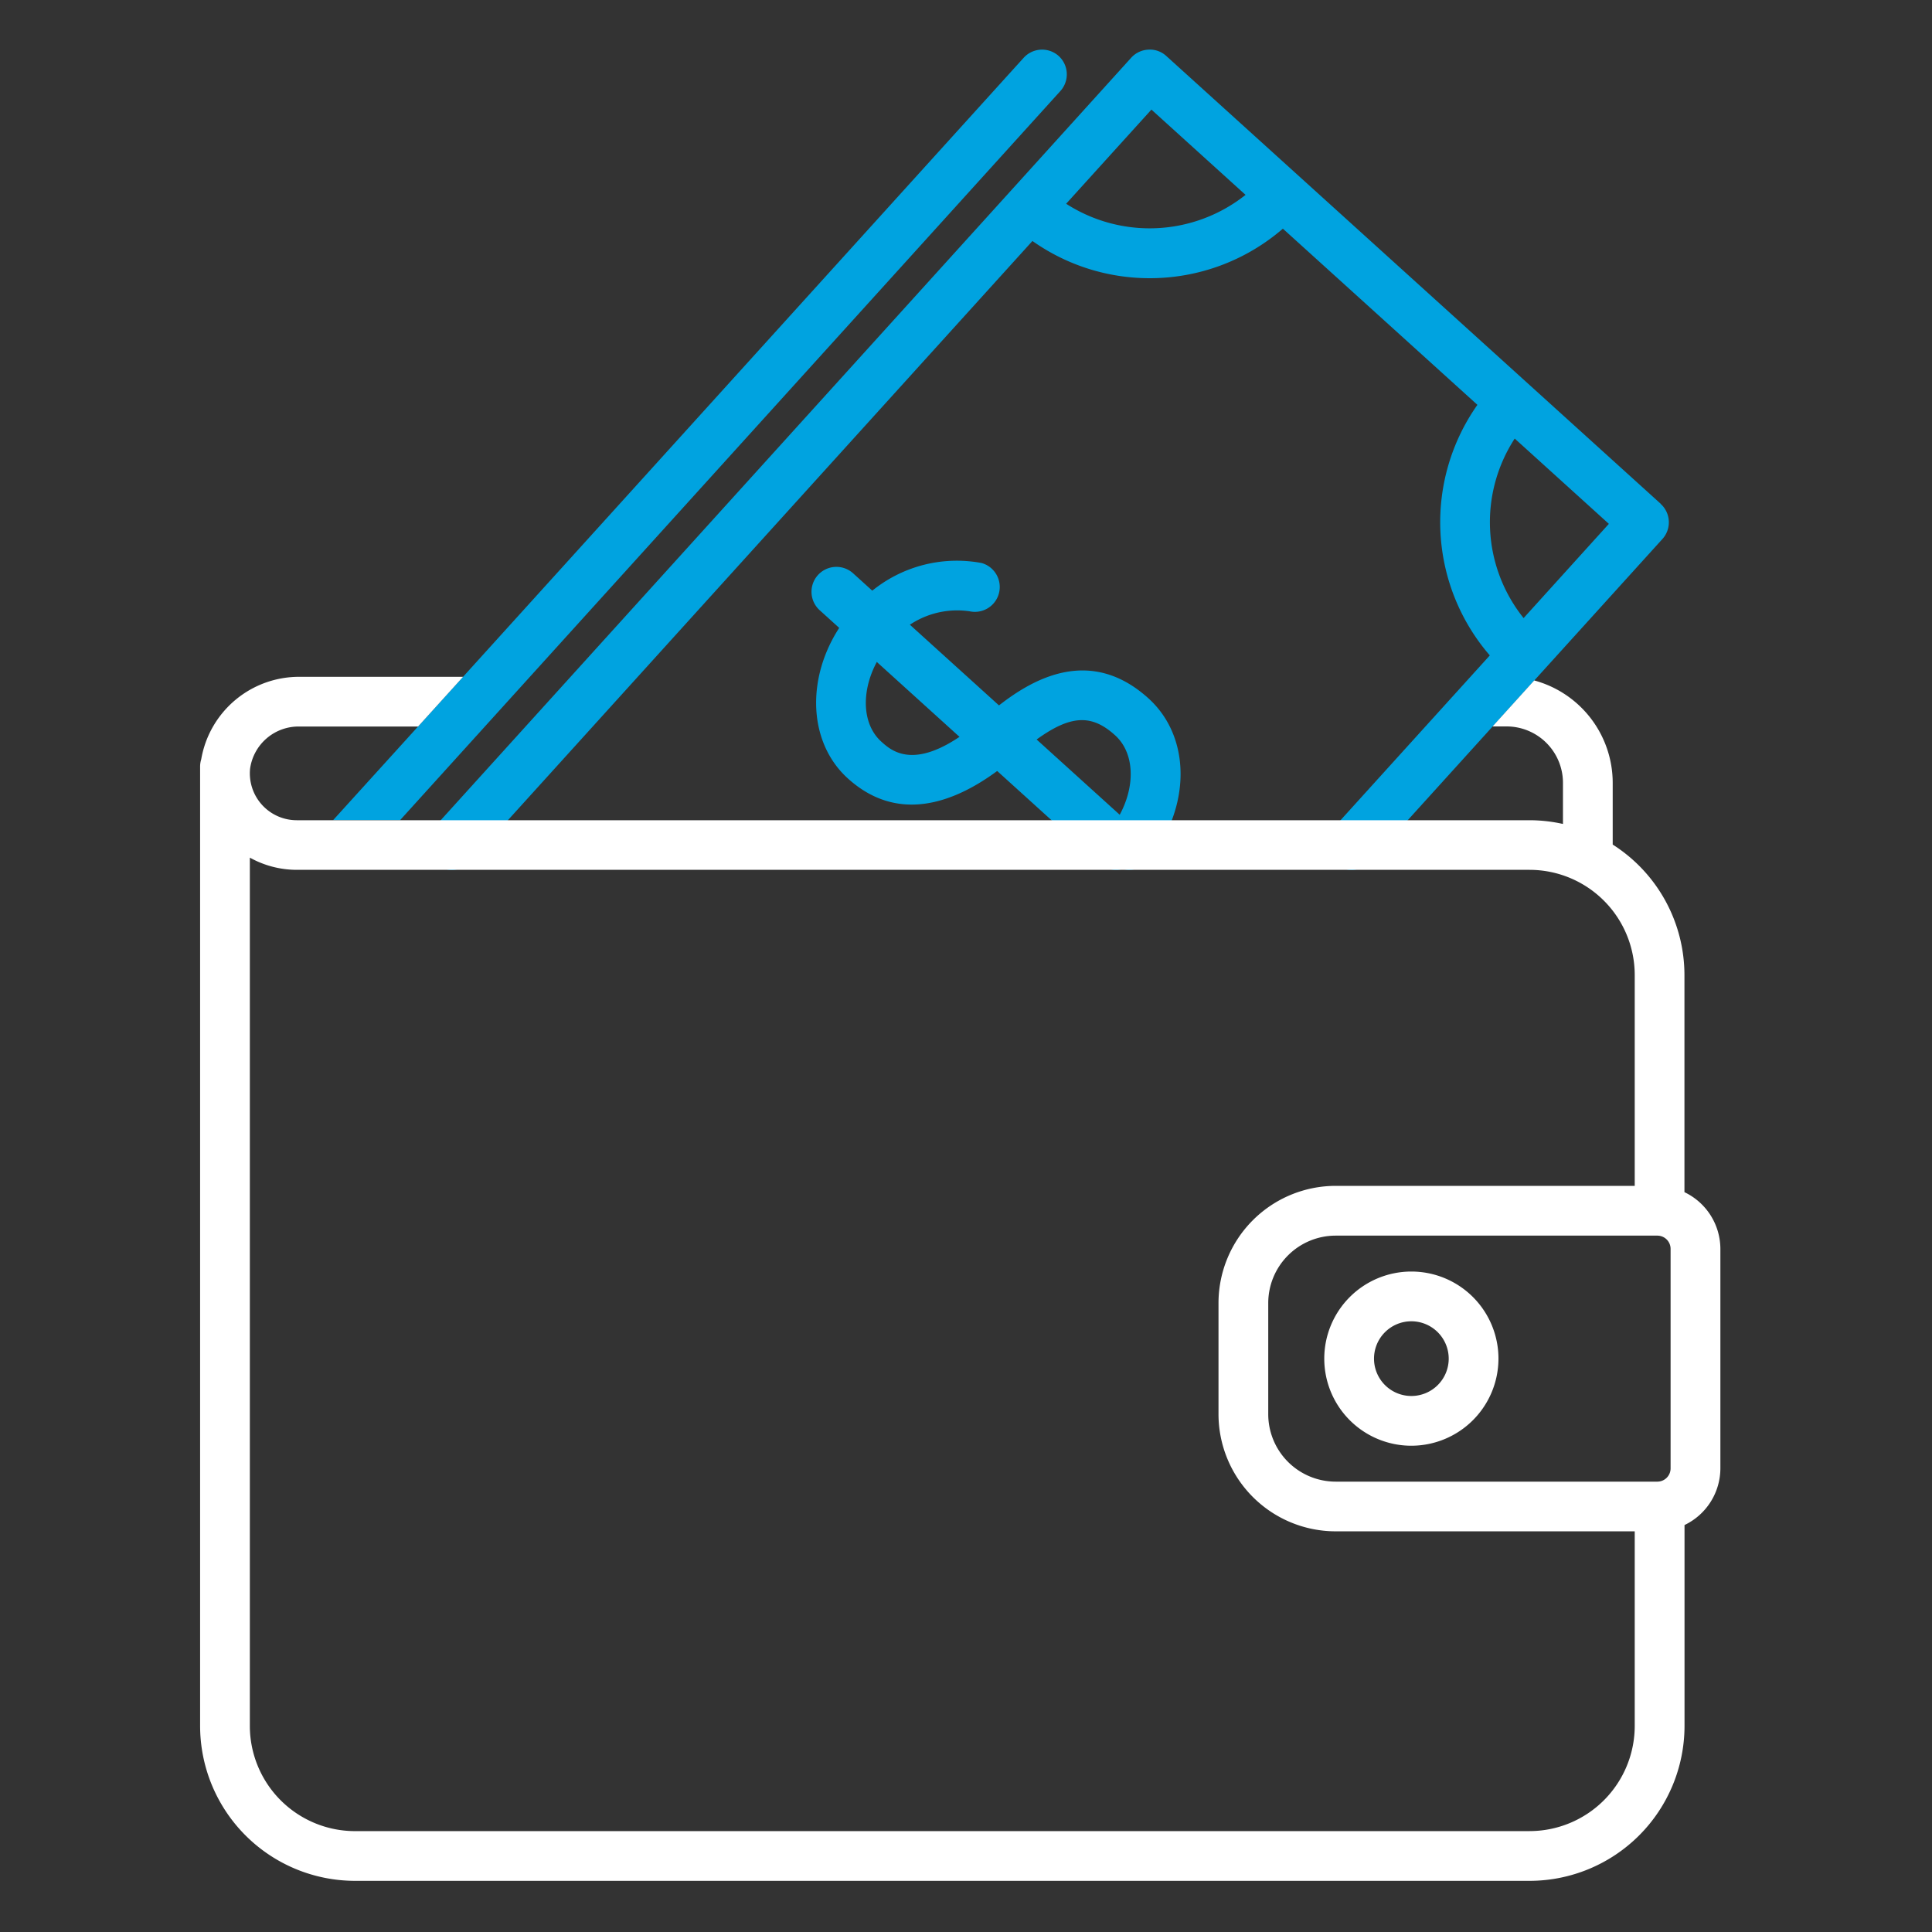 <svg xmlns="http://www.w3.org/2000/svg" xmlns:xlink="http://www.w3.org/1999/xlink" width="75" height="75" viewBox="0 0 75 75">
  <rect x="0" y="0" width="75" height="75" fill="#333333" stroke="none"/>
  <defs>
    <clipPath id="clip-Wage-Increase">
      <rect width="75" height="75"/>
    </clipPath>
  </defs>
  <g id="Wage-Increase" clip-path="url(#clip-Wage-Increase)">
    <g id="Group_440" data-name="Group 440" transform="translate(7.768 1.926)">
      <path id="Path_733" data-name="Path 733" d="M138.995,154.17a3.381,3.381,0,1,1,3.381-3.381,3.385,3.385,0,0,1-3.381,3.381m0-4.831a1.45,1.45,0,1,0,1.45,1.45,1.452,1.452,0,0,0-1.45-1.45" transform="translate(-91.974 -99.973)" fill="#fff"/>
      <path id="Path_734" data-name="Path 734" d="M75.257,17.631,56.067.251a.941.941,0,0,0-.7-.249A.963.963,0,0,0,54.7.318L50.042,5.465v0L27.613,30.229a.965.965,0,0,0,1.431,1.3L50.868,7.43a7.884,7.884,0,0,0,4.548,1.445A7.9,7.9,0,0,0,60.59,6.952l7.552,6.839a7.907,7.907,0,0,0,.481,9.727l-6.079,6.711a.965.965,0,1,0,1.431,1.3l4.757-5.252,1.616-1.784.313-.346h0l4.663-5.148a.965.965,0,0,0-.068-1.363M52.177,5.984l3.31-3.654,3.654,3.31a5.985,5.985,0,0,1-6.964.345M69.935,22.069A5.952,5.952,0,0,1,69.59,15.1l3.655,3.311Z" transform="translate(-18.557 -0.001)" fill="#00a3e0"/>
      <path id="Path_735" data-name="Path 735" d="M86.484,73.607a.966.966,0,0,1-.757-1.563c.992-1.258,1.082-2.867.2-3.662-1.076-.975-2.026-.766-3.909.854-1.725,1.484-4.246,2.831-6.465.821-1.736-1.572-1.622-4.537.254-6.608a5.215,5.215,0,0,1,4.938-1.754.966.966,0,0,1-.457,1.876,3.313,3.313,0,0,0-3.05,1.174c-1.142,1.261-1.32,3.038-.389,3.881.426.385,1.422,1.287,3.91-.854,1.131-.973,3.78-3.252,6.465-.822,1.655,1.5,1.662,4.2.015,6.289a.963.963,0,0,1-.758.367" transform="translate(-50.408 -41.765)" fill="#00a3e0"/>
      <path id="Path_736" data-name="Path 736" d="M85.573,74.168a.962.962,0,0,1-.648-.25L74.071,64.087a.965.965,0,0,1,1.3-1.431l10.855,9.831a.965.965,0,0,1-.648,1.681" transform="translate(-50.02 -42.325)" fill="#00a3e0"/>
      <path id="Path_737" data-name="Path 737" d="M17.376,98.952h0" transform="translate(-11.782 -67.11)" fill="#fff"/>
      <path id="Path_738" data-name="Path 738" d="M44.221.251a.965.965,0,0,0-1.363.068L21.1,24.344l-1.748,1.93-3.3,3.638h2.6l25.629-28.3A.965.965,0,0,0,44.221.251" transform="translate(-10.888 -0.001)" fill="#00a3e0"/>
      <path id="Path_739" data-name="Path 739" d="M57.622,95.656V87.228a6.008,6.008,0,0,0-2.785-5.064v-2.4a4.121,4.121,0,0,0-3.047-3.971l-1.616,1.785h.546a2.189,2.189,0,0,1,2.186,2.186v1.6a6,6,0,0,0-1.3-.145H3.75a1.82,1.82,0,0,1-1.81-2,1.9,1.9,0,0,1,1.93-1.637H8.461l1.748-1.93H3.87a3.853,3.853,0,0,0-3.826,3.2A.955.955,0,0,0,0,79.122V116.38a6.019,6.019,0,0,0,6.013,6.012h45.6a6.019,6.019,0,0,0,6.012-6.012v-7.8a2.446,2.446,0,0,0,1.392-2.2V97.859a2.446,2.446,0,0,0-1.392-2.2M56.57,97.345a.514.514,0,0,1,.514.514v8.522a.514.514,0,0,1-.514.514H44.082a2.62,2.62,0,0,1-2.617-2.617V99.962a2.62,2.62,0,0,1,2.617-2.617Zm-4.96,23.117H6.013a4.086,4.086,0,0,1-4.082-4.082V82.671a3.751,3.751,0,0,0,1.819.474H51.61a4.086,4.086,0,0,1,4.082,4.082v8.186H44.082a4.553,4.553,0,0,0-4.548,4.548v4.315a4.553,4.553,0,0,0,4.548,4.548H55.692v7.555a4.086,4.086,0,0,1-4.082,4.082" transform="translate(0 -51.304)" fill="#fff"/>
    </g>
  </g>
</svg>
